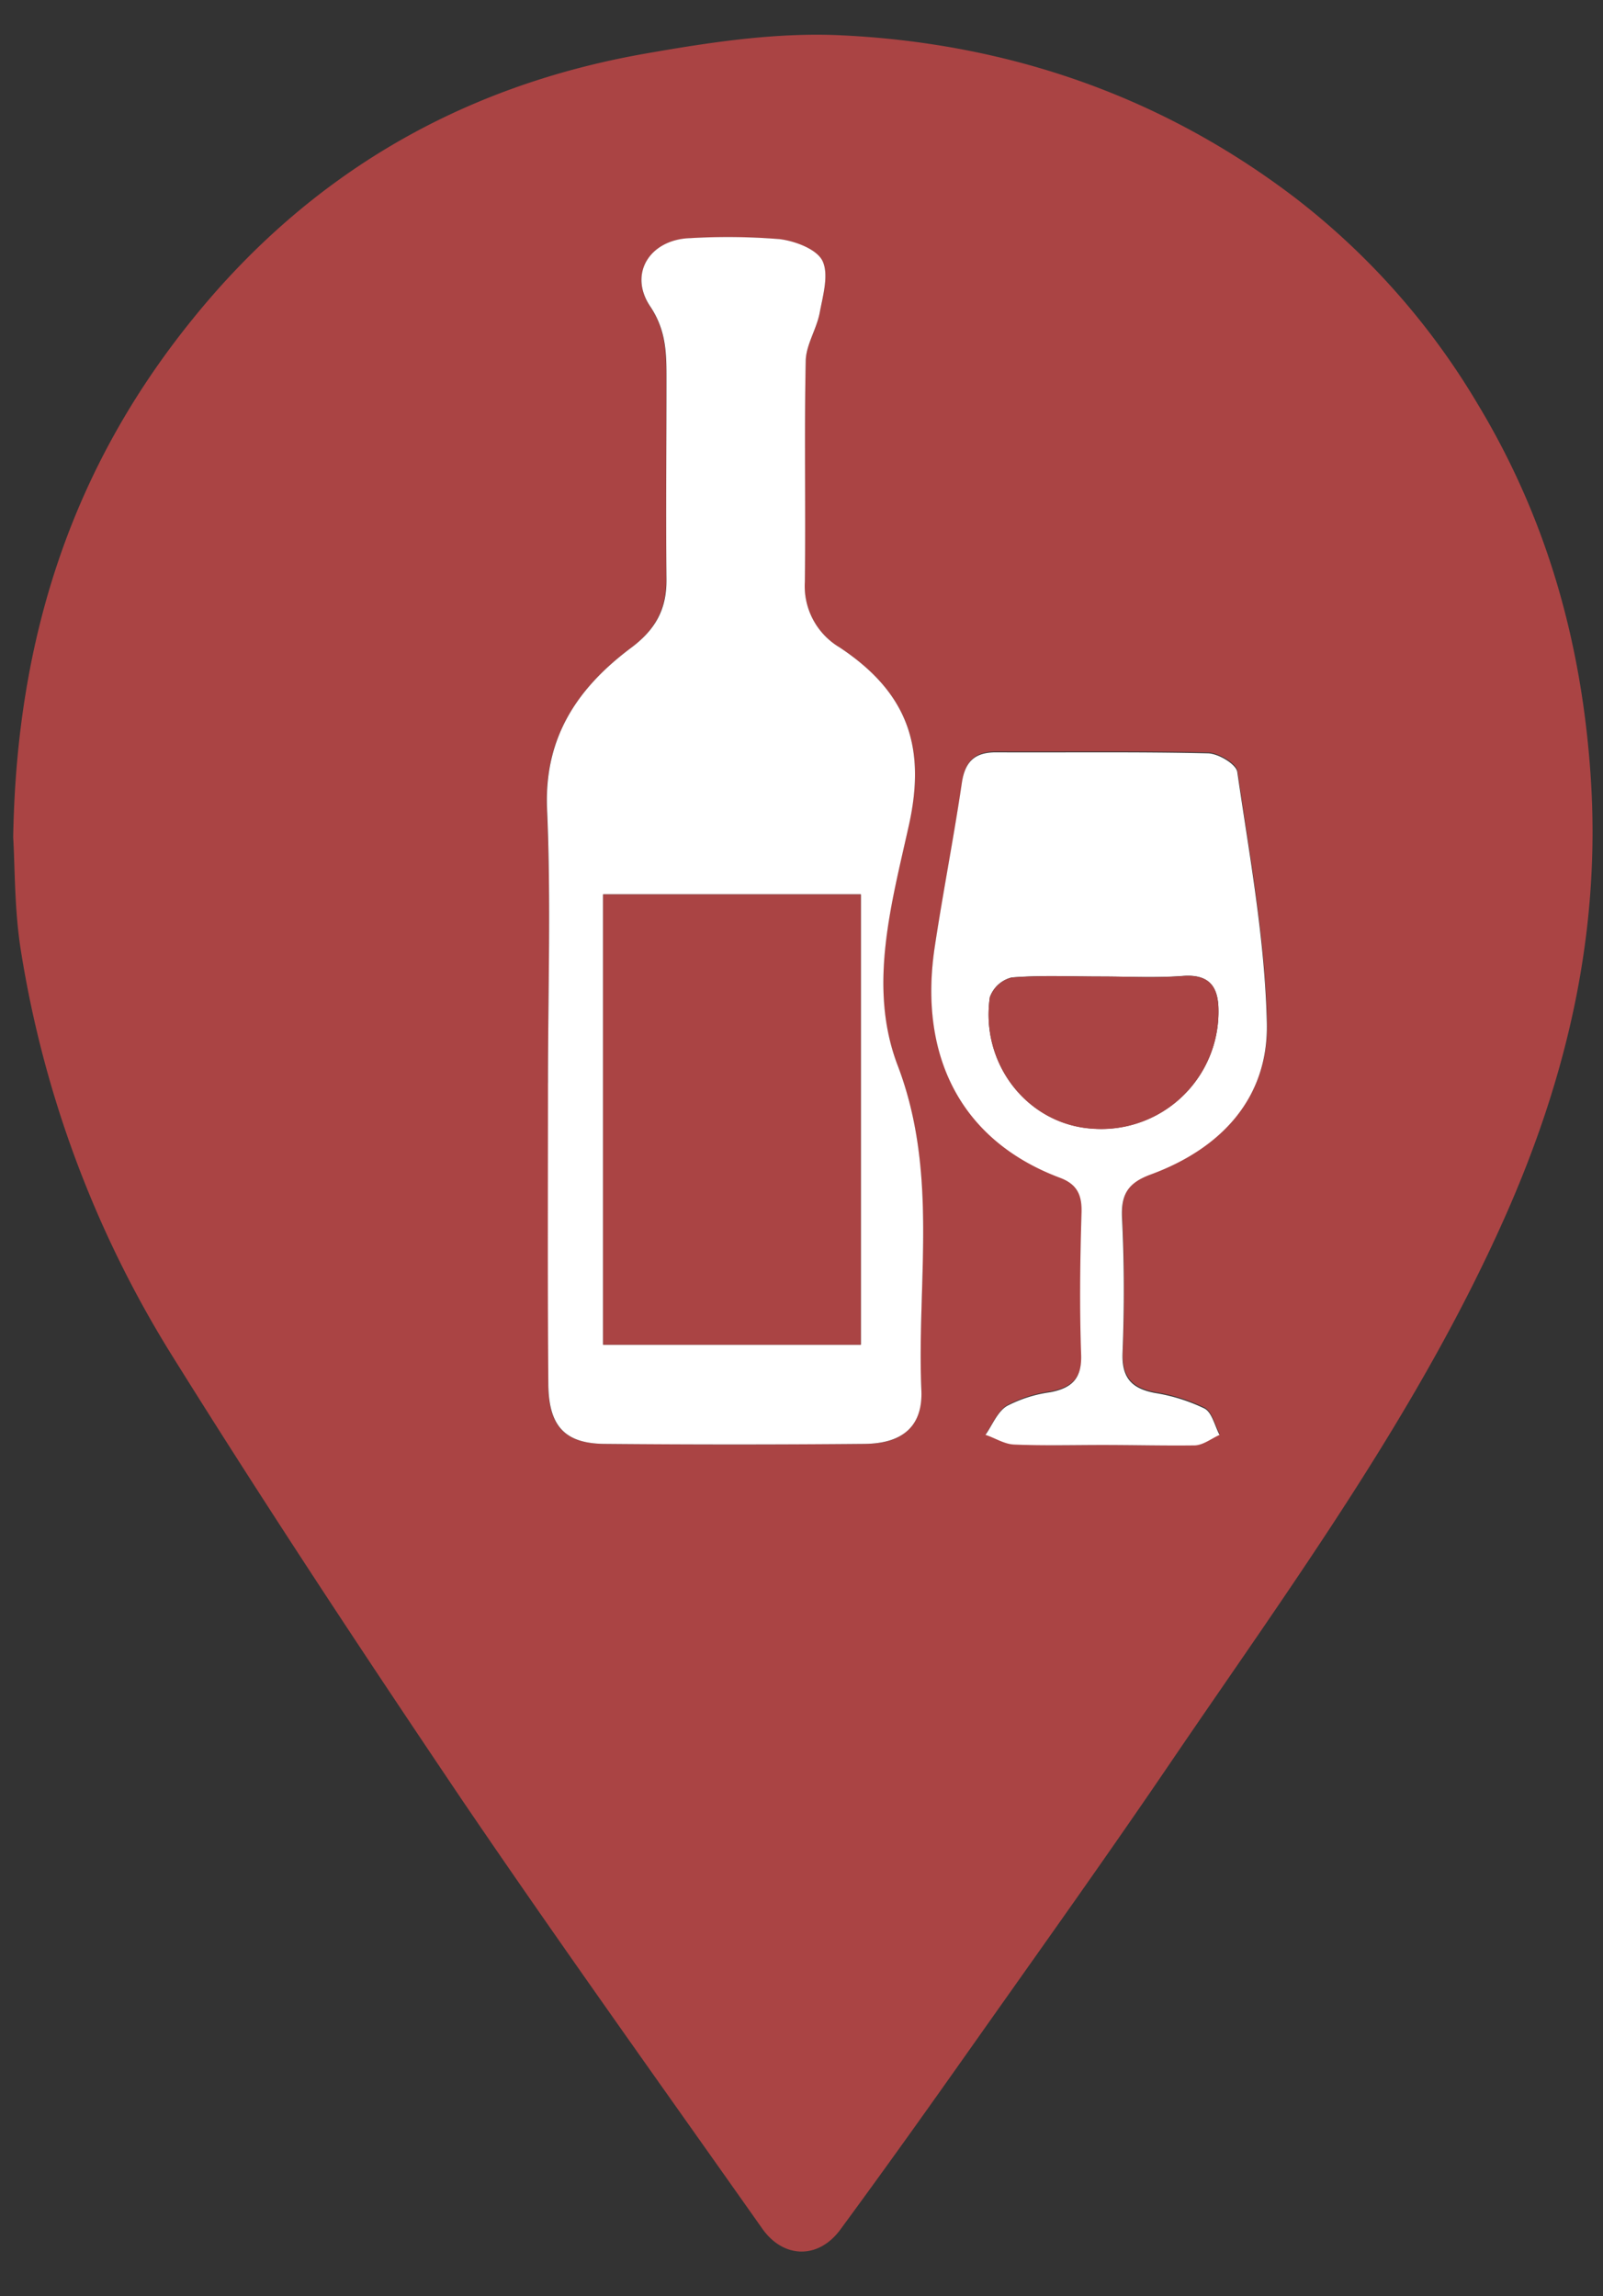 <svg id="" data-name="" xmlns="http://www.w3.org/2000/svg" viewBox="0 0 243 348"><rect x="0" y="0" width="243" height="348" fill="#333333" stroke="none"/><path fill="#a44" d="M0,134.92c.5-30.39,9-56.1,27.19-78.55C45,34.32,67.92,21.06,95.62,16.16c9.84-1.73,20-3.29,29.89-2.81,25.25,1.2,48.46,9.14,68.75,24.58A110.49,110.49,0,0,1,222,69.23c10.45,17.31,15.74,36,17.12,56.25,1.62,23.7-3.54,45.78-13.08,67.18-13.15,29.5-32.16,55.4-50.21,81.9-10,14.74-20.41,29.28-30.7,43.86-6.51,9.22-13.06,18.41-19.75,27.5-3.33,4.52-8.64,4.39-11.84-.17C98.34,324.2,83,302.8,68.18,281,53,258.49,38,235.8,23.66,212.77a164.91,164.91,0,0,1-22.43-60.3C.17,146.14.28,139.62,0,134.92Zm81.1,37.23c0,15.16,0,30.31,0,45.47,0,6.42,2.41,9.14,8.47,9.21q19.74.21,39.47,0c5.69,0,8.85-2.61,8.61-8.13-.7-16.41,2.63-32.93-3.6-49.24-4.51-11.81-1-24.32,1.7-36.35s-.24-20.2-10.51-27A10.79,10.79,0,0,1,120,96.18c.08-11.16-.1-22.32.13-33.48.05-2.42,1.64-4.78,2.11-7.24.49-2.63,1.45-5.82.43-7.9-.87-1.78-4.17-3-6.53-3.3a97.6,97.6,0,0,0-13.47-.15c-6.06.16-9.47,5.34-6.11,10.35C99.05,58.22,99,61.85,99,65.77c0,10-.06,20,0,30,0,4.52-1.59,7.61-5.37,10.44-8,6-13.21,13.53-12.73,24.49C81.54,144.48,81.07,158.33,81.07,172.15ZM165.18,227c4.66,0,9.33.12,14-.07,1.26-.05,2.49-1,3.73-1.59-.74-1.36-1.14-3.36-2.28-4a27.14,27.14,0,0,0-7.54-2.36c-3.51-.67-5-2.3-4.88-6.09.27-6.82.26-13.66-.08-20.48-.17-3.6,1-5.3,4.38-6.55,10.64-3.89,17.84-11.54,17.57-23-.3-12.69-2.65-25.35-4.48-38-.17-1.18-2.92-2.79-4.51-2.82-10.66-.25-21.32-.1-32-.15-3.23,0-4.75,1.35-5.24,4.62-1.23,8.37-2.87,16.68-4.13,25-2.47,16.33,3.87,29.2,19,34.86,2.59,1,3.36,2.59,3.27,5.32-.22,7.16-.31,14.33-.06,21.48.13,3.63-1.4,5.07-4.66,5.7a20.1,20.1,0,0,0-6.59,2.09c-1.44.87-2.19,2.87-3.25,4.37,1.43.51,2.85,1.4,4.3,1.47C156.18,227.13,160.68,227,165.18,227Z" transform="translate(2 -8)"/><path fill="#fff" d="M81.07,172.15c0-13.82.47-27.67-.14-41.47-.48-11,4.71-18.49,12.73-24.49,3.78-2.83,5.42-5.92,5.37-10.44-.1-10,0-20,0-30,0-3.92.06-7.55-2.46-11.31-3.36-5,0-10.19,6.11-10.35a97.6,97.6,0,0,1,13.47.15c2.36.28,5.66,1.52,6.53,3.3,1,2.08.06,5.27-.43,7.9-.47,2.46-2.06,4.82-2.11,7.24-.23,11.16,0,22.32-.13,33.48a10.79,10.79,0,0,0,5.25,9.95c10.27,6.8,13.18,15,10.51,27s-6.21,24.54-1.7,36.35c6.23,16.31,2.9,32.83,3.6,49.24.24,5.52-2.92,8.08-8.61,8.13q-19.73.18-39.47,0c-6.06-.07-8.45-2.79-8.47-9.21C81,202.46,81.07,187.31,81.07,172.15Zm47.42,39.65V143.55H89.43V211.8Z" transform="translate(2 -8)"/><path fill="#fff" d="M165.18,227c-4.5,0-9,.12-13.49-.07-1.45-.07-2.87-1-4.3-1.47,1.06-1.5,1.81-3.5,3.25-4.37a20.1,20.1,0,0,1,6.59-2.09c3.26-.63,4.79-2.07,4.66-5.7-.25-7.15-.16-14.32.06-21.48.09-2.73-.68-4.35-3.27-5.32-15.08-5.66-21.42-18.53-19-34.86,1.26-8.36,2.9-16.67,4.13-25,.49-3.27,2-4.64,5.24-4.62,10.66.05,21.32-.1,32,.15,1.59,0,4.34,1.64,4.51,2.82,1.83,12.62,4.18,25.28,4.48,38,.27,11.43-6.93,19.08-17.57,23-3.42,1.25-4.55,2.95-4.38,6.55.34,6.82.35,13.66.08,20.48-.15,3.79,1.37,5.42,4.88,6.09a27.14,27.14,0,0,1,7.54,2.36c1.14.6,1.54,2.6,2.28,4-1.24.56-2.47,1.54-3.73,1.59C174.51,227.12,169.84,227,165.18,227Zm-.36-71c-4.49,0-9-.22-13.46.14a4.71,4.71,0,0,0-3.31,3c-1.47,10.19,5.82,19.31,15.6,19.91a17.77,17.77,0,0,0,19.06-17.91c0-3.54-1.35-5.54-5.41-5.23S169,156,164.82,156Z" transform="translate(2 -8)"/><path fill="#a44" d="M128.49,211.8H89.43V143.55h39.06Z" transform="translate(2 -8)"/><path fill="#a44" d="M164.82,156c4.16,0,8.34.24,12.48-.07s5.38,1.69,5.41,5.23a17.77,17.77,0,0,1-19.06,17.91c-9.78-.6-17.07-9.72-15.6-19.91a4.71,4.71,0,0,1,3.31-3C155.82,155.8,160.33,156,164.82,156Z" transform="translate(2 -8)"/></svg>